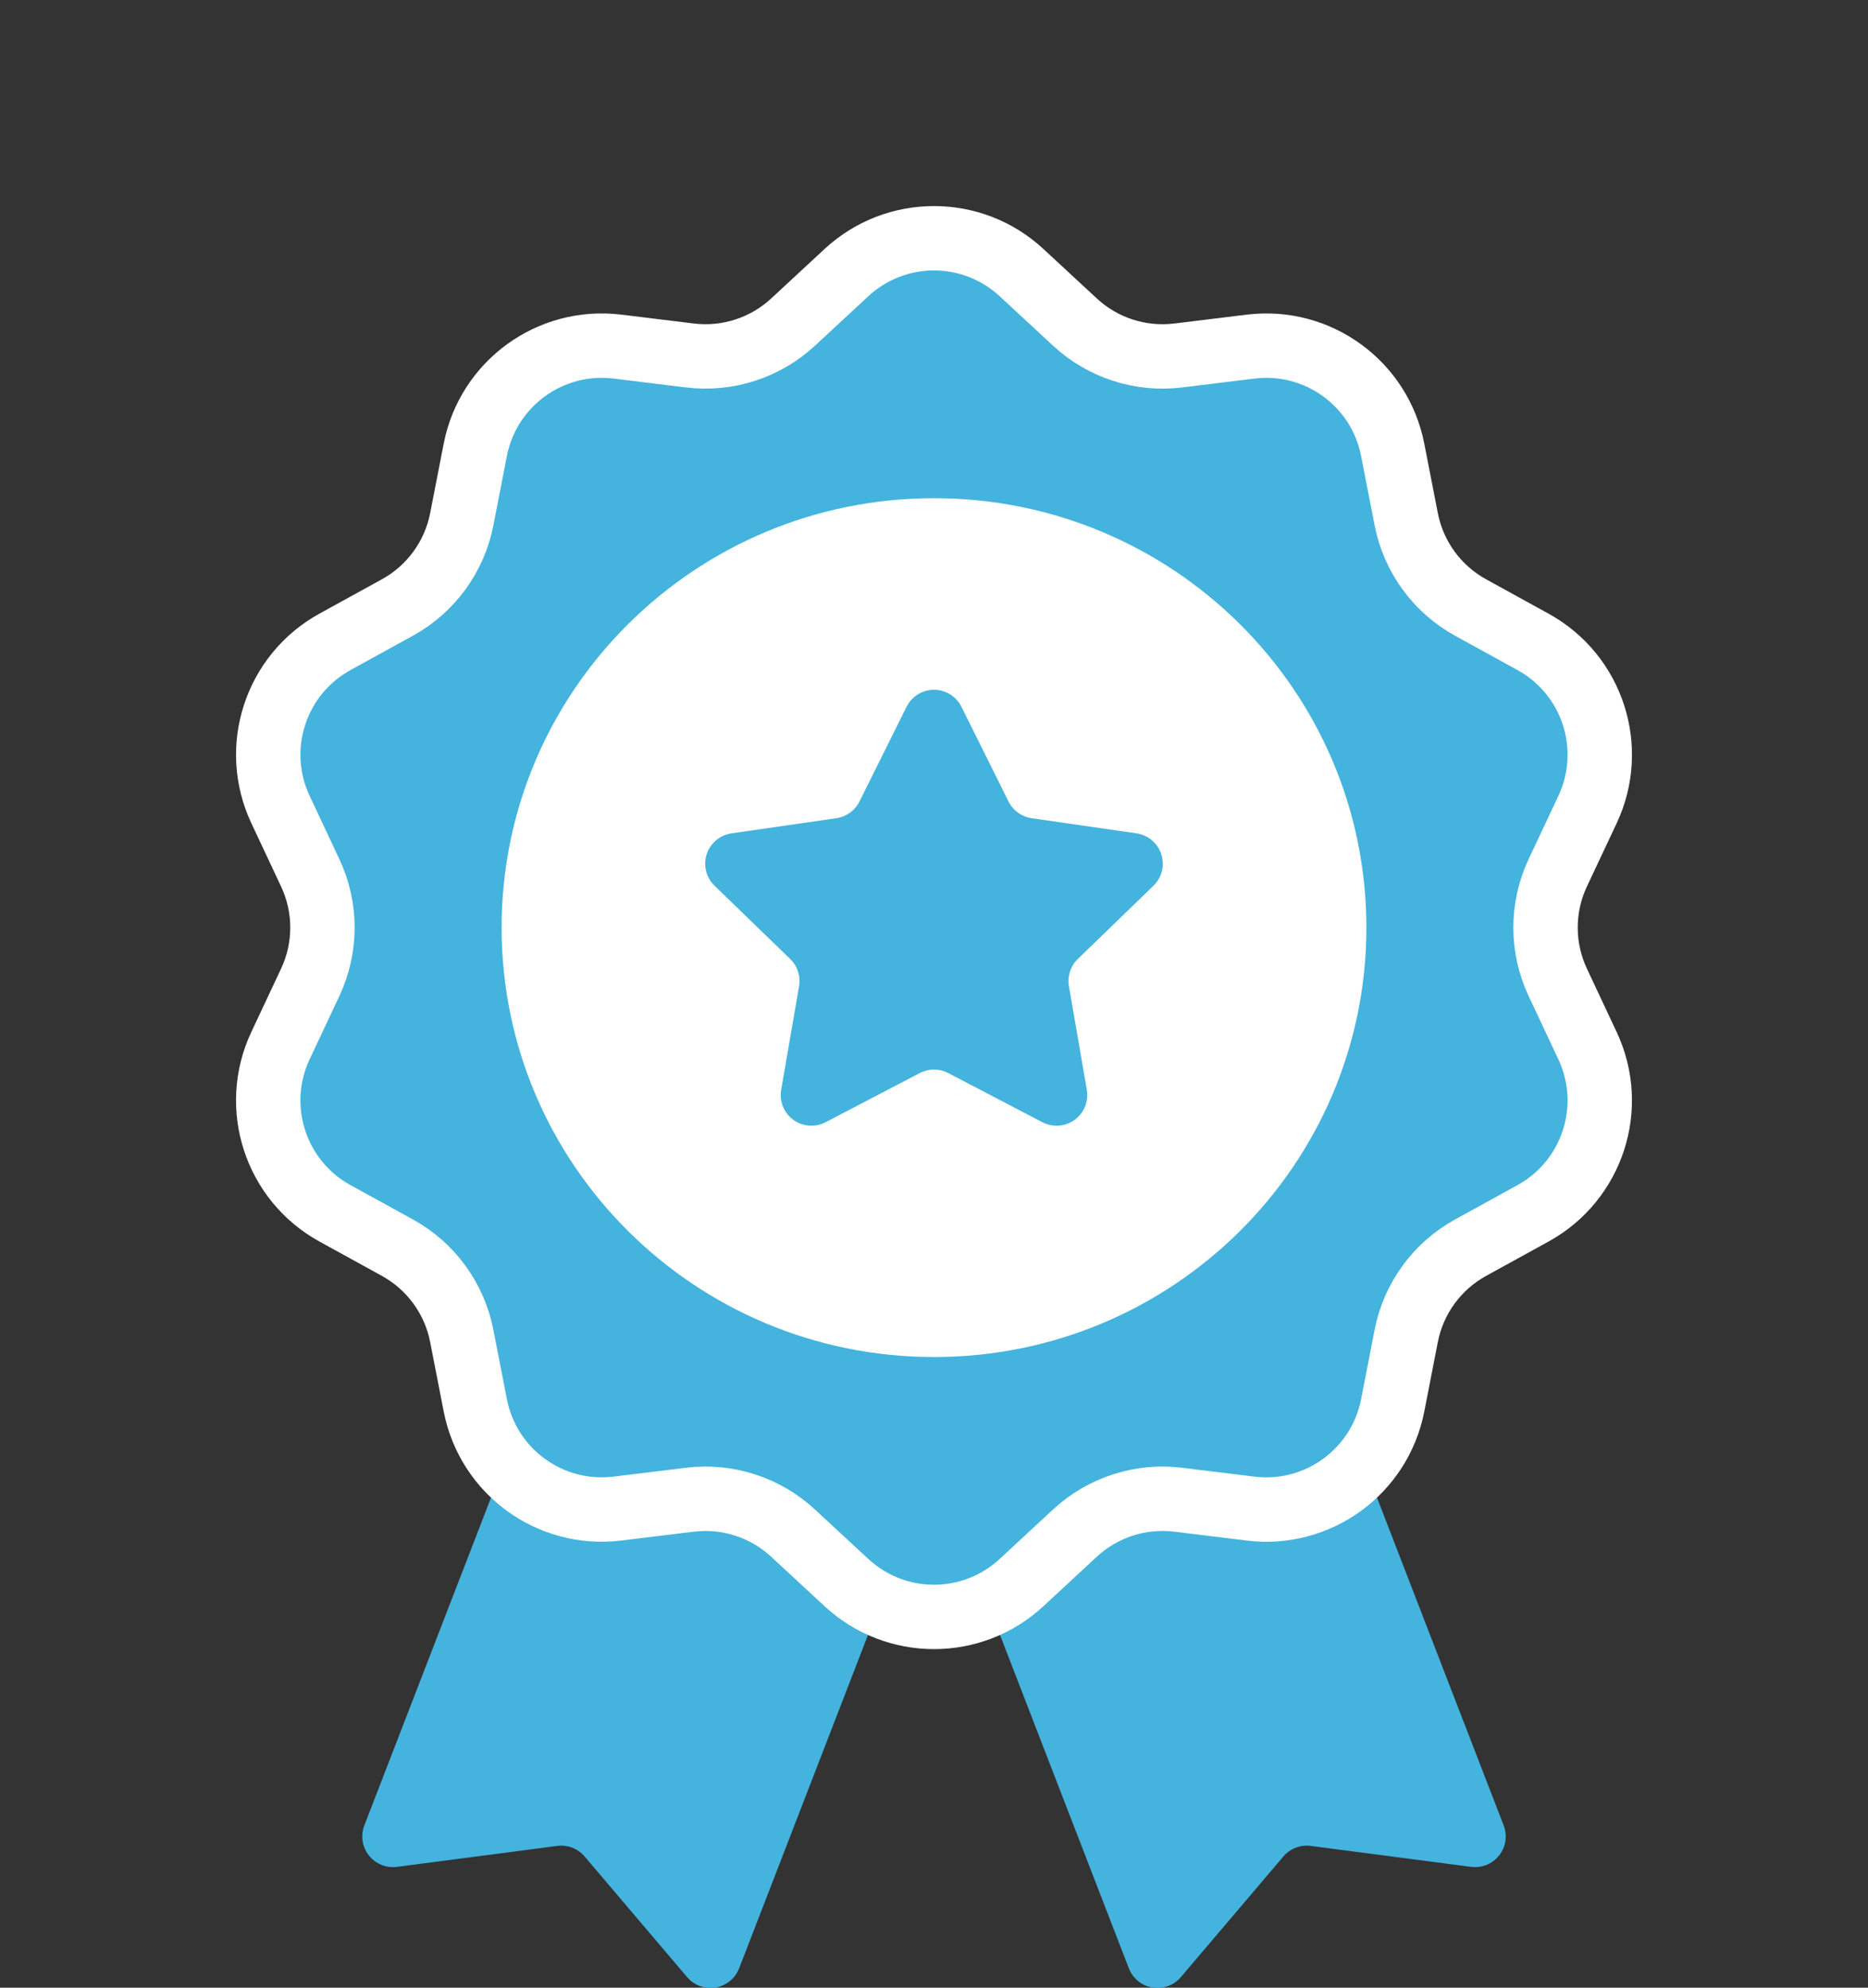 <?xml version="1.0" encoding="UTF-8"?> <svg xmlns="http://www.w3.org/2000/svg" xmlns:xlink="http://www.w3.org/1999/xlink" width="47px" height="50px" viewBox="0 0 47 50" version="1.1"><rect x="0" y="0" width="47" height="50" fill="#333333" stroke="none"/><title>Long-service-leave</title><g id="™️-Icons-" stroke="none" stroke-width="1" fill="none" fill-rule="evenodd"><g id="Icons-mock-up" transform="translate(-441, -629)"><g id="Long-service-leave" transform="translate(441, 629)"><path d="M30.622,29.394 C31.019,29.243 31.463,29.441 31.617,29.837 L37.833,45.918 C37.88,46.038 37.895,46.168 37.879,46.296 C37.823,46.718 37.436,47.016 37.014,46.961 L32.979,46.434 C32.72,46.4 32.461,46.5 32.291,46.699 L29.711,49.735 C29.627,49.833 29.521,49.909 29.401,49.955 C29.003,50.109 28.557,49.911 28.403,49.514 L23.5,36.83 L18.597,49.514 C18.443,49.911 17.997,50.109 17.599,49.955 C17.479,49.909 17.373,49.833 17.289,49.735 L14.709,46.699 C14.539,46.5 14.28,46.4 14.021,46.434 L9.986,46.961 C9.564,47.016 9.177,46.718 9.121,46.296 C9.105,46.168 9.12,46.038 9.167,45.918 L15.383,29.837 C15.537,29.441 15.981,29.243 16.378,29.394 L23.5,32.109 Z" id="Combined-Shape" fill="#44B3DE"></path><path d="M22.166,38.915 L20.503,39.684 C18.966,40.395 17.14,39.802 16.314,38.323 L15.42,36.723 C14.955,35.891 14.147,35.305 13.211,35.123 L11.407,34.771 C9.738,34.446 8.604,32.886 8.81,31.198 L9.026,29.429 C9.142,28.475 8.829,27.519 8.171,26.818 L6.945,25.512 C5.774,24.266 5.774,22.324 6.944,21.077 L8.147,19.795 C8.808,19.091 9.12,18.13 8.999,17.172 L8.78,15.428 C8.566,13.732 9.708,12.161 11.387,11.84 L13.147,11.504 C14.091,11.324 14.906,10.735 15.373,9.895 L16.238,8.336 C17.064,6.85 18.898,6.255 20.44,6.972 L22.105,7.748 C22.97,8.151 23.968,8.152 24.834,7.752 L26.497,6.983 C28.034,6.272 29.86,6.865 30.686,8.344 L31.58,9.944 C32.045,10.777 32.853,11.362 33.789,11.545 L35.593,11.896 C37.262,12.221 38.396,13.781 38.19,15.469 L37.974,17.239 C37.858,18.192 38.171,19.148 38.829,19.849 L40.055,21.155 C41.226,22.402 41.226,24.343 40.056,25.591 L38.853,26.872 C38.192,27.576 37.88,28.537 38.001,29.495 L38.22,31.239 C38.434,32.936 37.292,34.506 35.613,34.827 L33.853,35.163 C32.909,35.343 32.094,35.932 31.627,36.772 L30.762,38.331 C29.936,39.817 28.102,40.413 26.56,39.695 L24.895,38.919 C24.03,38.516 23.032,38.515 22.166,38.915 Z" id="Star" stroke="#FFFFFF" stroke-width="1.62" fill="#44B3DE" transform="translate(23.5, 23.334) rotate(-18) translate(-23.5, -23.334) "></path><path d="M23.5,12.532 C29.508,12.532 34.379,17.368 34.379,23.334 C34.379,29.299 29.508,34.136 23.5,34.136 C17.492,34.136 12.621,29.299 12.621,23.334 C12.621,17.368 17.492,12.532 23.5,12.532 Z M23.843,17.432 C23.462,17.242 22.999,17.398 22.809,17.78 L21.625,20.162 C21.512,20.389 21.295,20.546 21.044,20.582 L18.405,20.963 C18.236,20.988 18.08,21.067 17.961,21.19 C17.664,21.496 17.672,21.985 17.979,22.281 L19.881,24.123 C20.065,24.3 20.148,24.557 20.105,24.809 L19.655,27.414 C19.626,27.581 19.653,27.753 19.731,27.903 C19.928,28.28 20.394,28.427 20.772,28.23 L23.143,26.992 C23.367,26.875 23.633,26.875 23.857,26.992 L26.228,28.23 C26.378,28.308 26.549,28.335 26.716,28.306 C27.136,28.233 27.418,27.834 27.345,27.414 L26.895,24.809 C26.852,24.557 26.935,24.3 27.119,24.123 L29.021,22.281 C29.144,22.162 29.224,22.006 29.249,21.837 C29.309,21.415 29.017,21.024 28.595,20.963 L25.956,20.582 C25.705,20.546 25.488,20.389 25.375,20.162 L24.191,17.78 C24.116,17.629 23.994,17.507 23.843,17.432 Z" id="Combined-Shape" fill="#FFFFFF"></path></g></g></g></svg> 